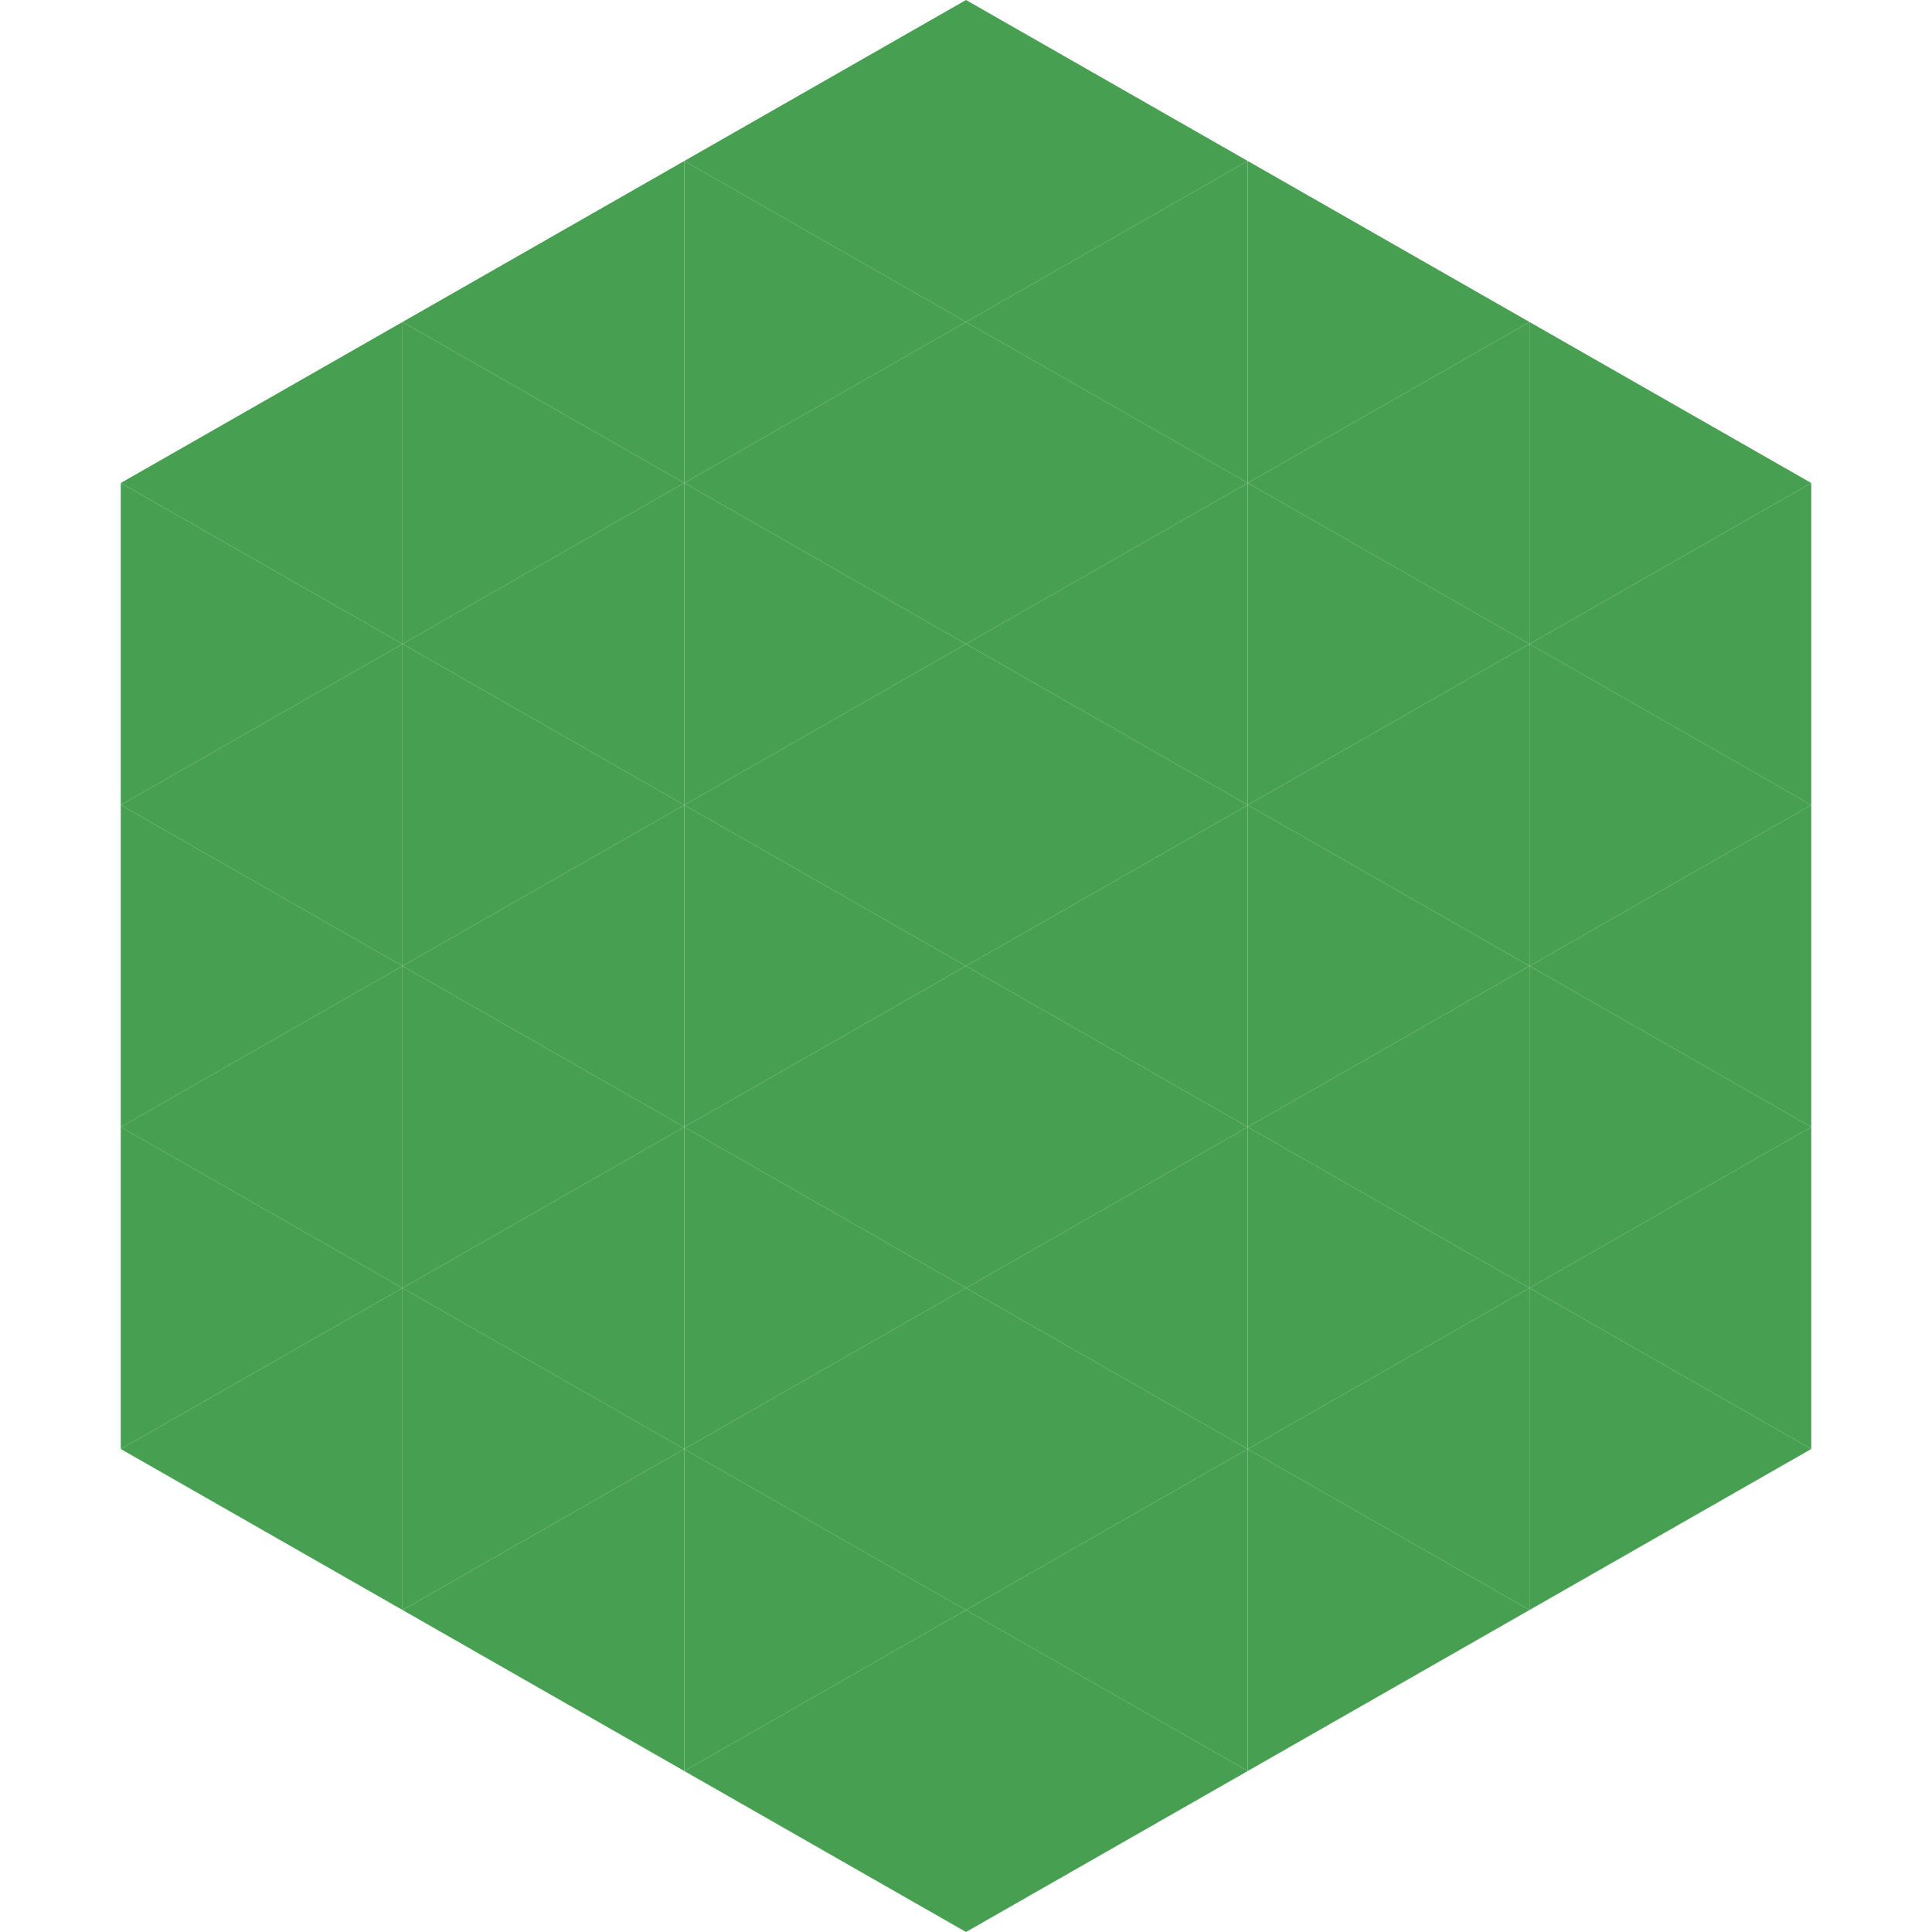 <?xml version="1.0"?>
<!-- Generated by SVGo -->
<svg width="240" height="240"
     xmlns="http://www.w3.org/2000/svg"
     xmlns:xlink="http://www.w3.org/1999/xlink">
<polygon points="50,40 15,60 50,80" style="fill:rgb(71,159,81)" />
<polygon points="190,40 225,60 190,80" style="fill:rgb(71,159,81)" />
<polygon points="15,60 50,80 15,100" style="fill:rgb(71,159,81)" />
<polygon points="225,60 190,80 225,100" style="fill:rgb(71,159,81)" />
<polygon points="50,80 15,100 50,120" style="fill:rgb(71,159,81)" />
<polygon points="190,80 225,100 190,120" style="fill:rgb(71,159,81)" />
<polygon points="15,100 50,120 15,140" style="fill:rgb(71,159,81)" />
<polygon points="225,100 190,120 225,140" style="fill:rgb(71,159,81)" />
<polygon points="50,120 15,140 50,160" style="fill:rgb(71,159,81)" />
<polygon points="190,120 225,140 190,160" style="fill:rgb(71,159,81)" />
<polygon points="15,140 50,160 15,180" style="fill:rgb(71,159,81)" />
<polygon points="225,140 190,160 225,180" style="fill:rgb(71,159,81)" />
<polygon points="50,160 15,180 50,200" style="fill:rgb(71,159,81)" />
<polygon points="190,160 225,180 190,200" style="fill:rgb(71,159,81)" />
<polygon points="15,180 50,200 15,220" style="fill:rgb(255,255,255); fill-opacity:0" />
<polygon points="225,180 190,200 225,220" style="fill:rgb(255,255,255); fill-opacity:0" />
<polygon points="50,0 85,20 50,40" style="fill:rgb(255,255,255); fill-opacity:0" />
<polygon points="190,0 155,20 190,40" style="fill:rgb(255,255,255); fill-opacity:0" />
<polygon points="85,20 50,40 85,60" style="fill:rgb(71,159,81)" />
<polygon points="155,20 190,40 155,60" style="fill:rgb(71,159,81)" />
<polygon points="50,40 85,60 50,80" style="fill:rgb(71,159,81)" />
<polygon points="190,40 155,60 190,80" style="fill:rgb(71,159,81)" />
<polygon points="85,60 50,80 85,100" style="fill:rgb(71,159,81)" />
<polygon points="155,60 190,80 155,100" style="fill:rgb(71,159,81)" />
<polygon points="50,80 85,100 50,120" style="fill:rgb(71,159,81)" />
<polygon points="190,80 155,100 190,120" style="fill:rgb(71,159,81)" />
<polygon points="85,100 50,120 85,140" style="fill:rgb(71,159,81)" />
<polygon points="155,100 190,120 155,140" style="fill:rgb(71,159,81)" />
<polygon points="50,120 85,140 50,160" style="fill:rgb(71,159,81)" />
<polygon points="190,120 155,140 190,160" style="fill:rgb(71,159,81)" />
<polygon points="85,140 50,160 85,180" style="fill:rgb(71,159,81)" />
<polygon points="155,140 190,160 155,180" style="fill:rgb(71,159,81)" />
<polygon points="50,160 85,180 50,200" style="fill:rgb(71,159,81)" />
<polygon points="190,160 155,180 190,200" style="fill:rgb(71,159,81)" />
<polygon points="85,180 50,200 85,220" style="fill:rgb(71,159,81)" />
<polygon points="155,180 190,200 155,220" style="fill:rgb(71,159,81)" />
<polygon points="120,0 85,20 120,40" style="fill:rgb(71,159,81)" />
<polygon points="120,0 155,20 120,40" style="fill:rgb(71,159,81)" />
<polygon points="85,20 120,40 85,60" style="fill:rgb(71,159,81)" />
<polygon points="155,20 120,40 155,60" style="fill:rgb(71,159,81)" />
<polygon points="120,40 85,60 120,80" style="fill:rgb(71,159,81)" />
<polygon points="120,40 155,60 120,80" style="fill:rgb(71,159,81)" />
<polygon points="85,60 120,80 85,100" style="fill:rgb(71,159,81)" />
<polygon points="155,60 120,80 155,100" style="fill:rgb(71,159,81)" />
<polygon points="120,80 85,100 120,120" style="fill:rgb(71,159,81)" />
<polygon points="120,80 155,100 120,120" style="fill:rgb(71,159,81)" />
<polygon points="85,100 120,120 85,140" style="fill:rgb(71,159,81)" />
<polygon points="155,100 120,120 155,140" style="fill:rgb(71,159,81)" />
<polygon points="120,120 85,140 120,160" style="fill:rgb(71,159,81)" />
<polygon points="120,120 155,140 120,160" style="fill:rgb(71,159,81)" />
<polygon points="85,140 120,160 85,180" style="fill:rgb(71,159,81)" />
<polygon points="155,140 120,160 155,180" style="fill:rgb(71,159,81)" />
<polygon points="120,160 85,180 120,200" style="fill:rgb(71,159,81)" />
<polygon points="120,160 155,180 120,200" style="fill:rgb(71,159,81)" />
<polygon points="85,180 120,200 85,220" style="fill:rgb(71,159,81)" />
<polygon points="155,180 120,200 155,220" style="fill:rgb(71,159,81)" />
<polygon points="120,200 85,220 120,240" style="fill:rgb(71,159,81)" />
<polygon points="120,200 155,220 120,240" style="fill:rgb(71,159,81)" />
<polygon points="85,220 120,240 85,260" style="fill:rgb(255,255,255); fill-opacity:0" />
<polygon points="155,220 120,240 155,260" style="fill:rgb(255,255,255); fill-opacity:0" />
</svg>
